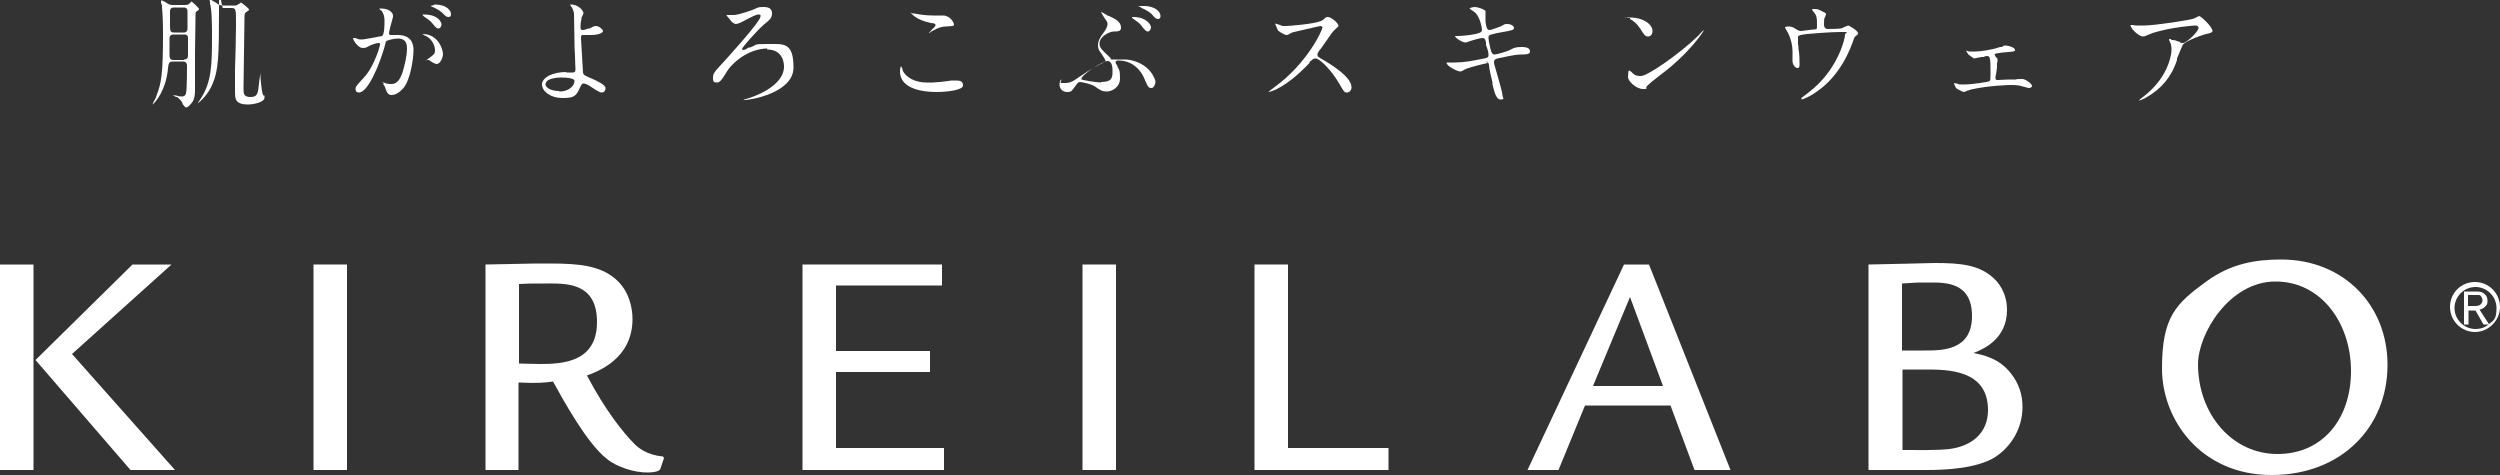 <?xml version="1.0" encoding="UTF-8"?>
<svg id="_レイヤー_1" data-name="レイヤー_1" xmlns="http://www.w3.org/2000/svg" version="1.1" viewBox="0 0 500 95">
  <rect x="0" y="0" width="500" height="95" fill="#333333" stroke="none"/>
  <!-- Generator: Adobe Illustrator 29.4.0, SVG Export Plug-In . SVG Version: 2.1.0 Build 152)  -->
  <defs>
    <style>
      .st0 {
        fill: #fff;
      }
    </style>
  </defs>
  <path class="st0" d="M0,52.9h6.7v41.1H0v-41.1ZM34.3,52.9l-19.9,17.9,20.6,23.2h-8.9l-19-22,19.4-19.1h7.9Z"/>
  <rect class="st0" x="62.7" y="52.9" width="6.7" height="41.1"/>
  <path class="st0" d="M103.8,94h-6.7v-41.1c1.6,0,8.7-.2,10.1-.2s1.8,0,2.8,0c5.7,0,10,.4,13.1,3.1,2.7,2.3,3.4,5.7,3.4,8,0,8-7,10.5-9.1,11.3,3.6,6.9,7.3,11.5,9.5,13.7.8.8,2.5,2.2,5.7,2.5l.2.3-.7,2.1c-.2.7-1.8.8-2.7.8-2.4,0-5.9-1-8-2.7-4-3.1-8.7-11.7-10.8-15.5-1.4.2-2.9.4-6.9.2v17.5M103.8,72.7c1,0,2.5.1,4.2.1,4.4,0,11.4-.3,11.4-8.4s-6.4-7.7-10.4-7.7-2.6,0-5.2.1v15.9Z"/>
  <polyline class="st0" points="188.4 52.9 188.4 57.1 167.2 57.1 167.2 70.2 186 70.2 186 74.4 167.2 74.4 167.2 89.6 188.8 89.6 188.8 94 160.5 94 160.5 52.9 188.4 52.9"/>
  <rect class="st0" x="216.5" y="52.9" width="6.7" height="41.1"/>
  <polyline class="st0" points="257.6 52.9 257.6 89.6 277.7 89.6 277.7 94 250.9 94 250.9 52.9 257.6 52.9"/>
  <path class="st0" d="M329.8,52.9l16.3,41.1h-7.2l-4.8-12.9h-17.1l-5.3,12.9h-6.2l19.3-41.1h5.1M332.6,77.2l-6.6-17.8-7.4,17.8h14Z"/>
  <path class="st0" d="M373.8,52.9c1.6,0,12.4-.3,13.1-.3,5.1,0,9.1.3,12.1,3.3.5.5,2.4,2.5,2.4,6.1,0,5.9-4.9,7.9-6.7,8.6,1.9.4,5.1,1,7.5,4.1,1.6,2,2.3,4.3,2.3,6.7,0,4.3-2.3,8-5.6,10.1-3.7,2.2-9.7,2.5-13.5,2.5h-11.7v-41.1M380.4,70.1h4.5c3.6,0,9.5,0,9.5-6.9s-5.5-6.7-8.7-6.7-1.4,0-5.3.2v13.4ZM380.4,90c2.7,0,7,.1,9.5-.2,4.6-.6,7.7-3.3,7.7-7.8,0-8.1-8.1-8.1-12.6-8.1h-4.5v16.1Z"/>
  <path class="st0" d="M477.5,73c0,12.4-9.2,22-23.2,22s-21.9-10.9-21.9-21.3,2.8-13,9-17.5c4.7-3.4,9.5-4.3,14.8-4.3,12.7,0,21.3,9.3,21.3,21M439.6,72.8c0,10,6.8,18,15.9,18s14.7-7.1,14.7-16.6-5.9-17.9-15.1-17.9-15.5,10.4-15.5,16.6"/>
  <path class="st0" d="M495,56.4c-2.8,0-5,2.2-5,5s2.3,5,5,5,5-2.3,5-5-2.2-5-5-5M497.7,64.7l-1.8-2.8c.3,0,.6-.2.8-.3.2-.2.5-.4.6-.6.2-.3.2-.5.2-.9,0-.5-.2-1-.6-1.3-.4-.4-.9-.5-1.6-.5h-2.5v6.6h.9v-2.8h1.4l1.6,2.8h1c-.7.6-1.6.9-2.6.9-2.3,0-4.2-1.9-4.2-4.2s1.9-4.2,4.2-4.2,4.2,1.9,4.2,4.2-.6,2.5-1.5,3.2ZM495.1,61.2h-1.5v-2.2h1.7c.1,0,.3,0,.5,0,.2,0,.4.2.5.4.1.2.2.4.2.6,0,.4-.1.6-.4.9-.2.2-.6.3-1.1.3Z"/>
  <path class="st0" d="M263.2,11.7c.6,0,2.9,2,4.7,5.1.9,1.6,1,1.7,1.5,1.7s.9-.5.9-1c0-1.5-1.9-3.3-5.6-5.5h0c-1.1-.6-1.2-.7-1.2-1s0-.4.2-.6c0-.1.2-.4.5-.7.8-1.1,2.1-3.1,2.5-3.5l.3-.3c.2-.2.7-.6.7-.7,0-.6-1.5-1.8-2.1-1.8s-.6.3-.9.5c-.2.1-.4.3-.5.3-1.4.6-6.3,1-7.1,1s-.6,0-1.4-.3l-.7-.2h0s0,0,0,0l.6,1.4c.2.2,1.3.9,1.7.9s.5-.2.7-.3c.2,0,.4-.2.4-.2,0,0,5.5-1.3,5.7-1.3s.4.2.4.3c0,.4-2.9,7.1-9.7,12-.2.2-1,.7-1.1.9h0c.2,0,.8-.2,1.5-.5,3.2-1.6,5.7-4.3,6.7-5.3v-.2c.7-.6.8-.7,1.1-.7"/>
  <path class="st0" d="M297.1,12.3c.5,0,.7.4.7.8,0,.5.5,2.6.7,3.4v.4c.3,1,.6,3,1.6,3s.4-.4.4-.8c0-.6-.6-2.5-1-4-.4-1.4-.7-2.3-.7-2.6,0-.5.1-.7,1.1-.9.3,0,2.8-.7,4.3-.7.9,0,1.8,0,1.8-.6s-.5-.9-1.7-.9-1.6.2-2.3.6c-.6.3-2.7.9-3.1.9s-.6-.3-.8-1.1c-.2-.8-.4-1.8-.4-2.2s0-.5.5-.7c.3,0,.5-.2,2.4-.5,1.7-.3,2.2-.4,2.2-.8s-.6-.8-1.3-.8-.4,0-1.4.5c-.3.1-1.9.7-2.1.7-.4,0-.7,0-.9-1.7,0-.1,0-.6,0-1,0-.4,0-.8,0-1,0-.4-1.6-.9-2.1-.9s-1,.2-1.1.3c.1.1.5.4.7.5l.4.3c1.1,1,1.4,3.3,1.4,3.4,0,.6-.5.7-1.3.9-1.4.3-3.1.4-3.7.4h-.4c0,.4,1.5,1.3,2.1,1.3,0,0,.2,0,.4-.1.8-.3,2.5-.8,3-.8s.6.4.7.9v.5c.4,1,.5,1.6.5,2,0,.5-.3.6-.9.7-2.5.5-4,.8-5.9.8s-.4,0-.7,0c-.3,0-.6,0-.7,0h-.2c0,.8,2.3,1.8,2.7,1.8s.6-.2.9-.4c.2,0,.4-.2.5-.2,1.1-.4,4-1.1,4.2-1.1"/>
  <path class="st0" d="M325.7,14.2c0,0-.1.7-.1,1.2,0,.9,1.7,2.4,3,2.4s.3,0,.8-.6c.4-.4,1.2-1.1,2.4-2,6.1-4.5,8.9-8.9,9-9.2-.2.1-.8.7-1,1-3.9,3.8-10.3,8.2-11.6,8.2s-1.4-.4-1.7-.6l-.2-.2-.4-.3M325.8,3.6h.2c0,.1,0,.2,0,.2.7.4,1.3.8,2.1,2h0c.7,1.2,1,1.5,1.5,1.5s.9-.4.9-1.1c0-1.3-1.8-2.7-4.5-2.7s-.4,0-.4.1Z"/>
  <path class="st0" d="M360.3,19.9h0c.1,0,1.4-.4,2.8-1.4,5.1-3.4,7-8.8,7.7-10.8.1-.3.2-.4.6-.7.1,0,.2-.2.2-.4,0-.4-1.7-1.5-2-1.5,0,0-.5.2-.7.3-.2,0-.3.2-.4.2-.5.2-2.3.2-2.9.2s-.8-.4-.8-.9,0-.9.1-1.3c.1-.2.3-.6.3-.7,0-.2,0-.3-.5-.5-1.1-.6-1.3-.6-1.7-.6s-.6,0-.6.1c0,.1.3.5.5.7l.2.3c.2.4.3.7.3,1.9s0,1-.6,1.1c-.5,0-2.3.3-2.6.3s-.6-.1-1.2-.5c-.4-.3-.8-.4-1.3-.4s-.7.1-.7.2l.2.4h0c.8,1.2,1.3,2.9,1.3,4.4s0,1.8,0,1.9c0,.7.5,1.4,1,1.4s.4-.6.4-1.1c0-.8,0-1.5-.2-2.7,0-.3,0-.6-.1-1v-1.1c-.1-.5,0-.7,1.8-.9,1.1-.1,4.7-.4,6.8-.4s.8,0,.8.6-1.2,6.2-6.2,10.6c-.8.7-1.6,1.3-2.4,1.9h-.1"/>
  <path class="st0" d="M390.9,16.6h-.1c0,.3.4,1,.5,1.1.5.3,1.3.7,1.4.7s.5-.1.8-.3c.3,0,.6-.2.7-.2,3.6-.8,7.5-.9,7.9-.9,1.2,0,1.8.1,2.1.2l1.5.4c0,0,.7,0,.7-.4,0-.5-1.4-1.4-1.9-1.4s-1.2,0-1.4.1c-.2,0-.7,0-1.2,0-.9,0-1.9.1-2.2.1-.5,0-.6,0-.6-.4v-.3c.2-.8.2-1.1.3-1.9v-.7c0,0,0-.2.1-.4v-.4c0-.2,0-.2-.4-.6l-.2-.4.3-.2c1.1-.2,1.4-.2,2.5-.3,1.3-.1,1.3-.2,1.3-.4,0-.5-1.3-.9-1.9-.9s-.5.2-.7.3h-.4c-1.6.6-4.1.9-4.9.9s-.7,0-1.1,0h-.2s-.6-.2-.6-.2l.4.7c.1.2,1.1.8,1.2.9,0,0,.5-.1.9-.2.2,0,.4,0,.5-.1h.5c.4-.2.6-.2.7-.2.6,0,.7.5.7,2.8s0,2.1-.4,2.3c-.2.1-3.5.6-4.7.6s-1.2,0-1.6-.2h-.2s-.4-.1-.4-.1"/>
  <path class="st0" d="M434.2,7.8c-.2,0-.4,0-.4.1s0,.1.2.5c.2.4.3.9.3,1.5,0,1.1-.5,3.2-1.8,5.3-1.4,2.2-3.1,3.6-4.3,4.5-.2.2-.4.3-.4.4h0c.1,0,.8-.2,1.6-.7,2.8-1.6,4.9-4,6-7.4v-.3c.9-2.2,1-2.4,1.2-2.8.5-.7,4.2-2.1,5.1-2.2.8-.2.8-.4.8-.5,0-.8-2.3-3-2.7-3,0,0-.4.2-.6.3l-.4.2c-.7.3-7.8,1.4-10,1.4s-1.1,0-1.5,0c0,0-.4,0-.7-.1-.2,0-.5,0-.5,0h0c0,.8,1.8,2.3,2.4,2.3s.9-.3,1.3-.4c.3-.1.5-.2.7-.3,3.9-1.2,8.2-1.5,8.6-1.5s.6.2.6.5c0,.7-2.4,3-3.1,3s-.4-.1-.8-.3h-.2c-.6-.3-.9-.3-1.3-.3"/>
  <path class="st0" d="M34.7,19.1l.5.3h.2c.7.5.9.9,1.1,1.2v.2c.5.6.6.7.7.7.4,0,.9-.6,1.2-1,.6-.7.6-2,.6-2.6h0c0-.6,0-2.3,0-3.9,0-1.5,0-3,0-3.5,0-1.1.1-6,.1-7s0-1,.2-1.2q.5-.3.5-.5c0-.2-1.3-1.4-1.5-1.5l-.3.3-.2.2c-.3.2-.6.2-.9.2h-2.3c-.3,0-.6,0-1.1-.3l-.3-.2c-.5-.3-.7-.4-.9-.4h-.1s0,0,0,0c0,.2,0,.6.2,1,0,.2,0,.4,0,.4.1.9.2,2.8.2,5.4,0,7.7-.3,9.7-1.3,12.2,0,.2-.3.8-.6,1.3l-.2.5c.6-.4,2.7-2.9,3.1-7.2h0c.1-1.1.2-1.4,1.1-1.4h1.9c.5,0,.8.3.8.8s0,5-.2,5.5h0c0,.2-.2.7-.8.7s-.8-.1-1.2-.2c-.3,0-.6-.1-.7-.1M44.4,1.6h1.9c.9,0,.9.3.9,3.1s-.1,5.9-.2,9.3c0,1.7,0,3.1,0,3.3,0,2.1,0,2.3.3,2.8.3.5,1.1.8,2.2.8s3.4-.4,3.4-1.4,0-.1-.2-.4h0c-.3-.3-.4-1.5-.6-3.5h0c0-.3,0-.7,0-1,0,.3-.2.9-.3,2.1-.2,2-.3,2.7-1.7,2.7s-1.4-.7-1.4-1.8.2-13.2.2-14.2h0c0-.5,0-.8.5-1.1.4-.2.4-.3.4-.4,0-.2-1.4-1.3-1.6-1.4l-.4.3h-.1c-.3.3-.5.3-.7.3h-2.3c-.3,0-.6,0-1-.2,0,0-.2-.1-.4-.3-.4-.2-1.1-.7-1.3-.7h-.1c0,.1.1.5.1.5v.3c.4,1.3.4,4.8.4,6.7,0,5.6-.1,9.1-2.3,12.4,0,0-.4.6-.6.9.6-.4,2.2-1.9,3-3.9,1.2-2.7,1.3-5.8,1.3-14.5s.3-.8.8-.8ZM36.8,12h-2c-.9,0-.9-.4-.9-1.5s0-.8,0-1.4c0-.6,0-1.2,0-1.4,0-.8.6-.8.9-.8h2c.3,0,.8,0,.8.7s0,1,0,1.7c0,.8,0,1.5,0,1.8,0,.8-.6.8-.8.8ZM36.8,6.5h-2c-.8,0-.8-.4-.8-1.7s0-.7,0-1.2c0-.6,0-1.1,0-1.3,0-.8.6-.8.8-.8h1.9c.8,0,.8.5.8,1s0,.9,0,1.5c0,.7,0,1.5,0,1.7,0,.8-.6.8-.8.8Z"/>
  <path class="st0" d="M76.7,16.6v.4c.1,0,.3.4.3.4h0c.3.9.5,1.6,1.3,1.6s1.6-.5,2.4-1.4c1.4-1.7,2-5.9,2-7.6,0-2.6-1.9-3-3.1-3s-.5,0-.8,0c-.3,0-.5,0-.6,0-.2,0-.4-.1-.4-.3,0-.4.4-1.9.8-3.3v-.3c0-.5-.7-1.4-2.4-1.4h-.3c0,.1,0,.2.3.4h.1c.6.9.6,1.6.6,2.2s0,2.6-.5,2.9c-.1,0-3.4.7-4.1.7s-.7-.1-1.2-.3h-.4c0,0-.1,0-.1,0,0,.5,1.1,2,1.9,2s.9-.2,1.5-.5c.7-.3,1.4-.5,1.7-.5s.3,0,.3.3-.3,1-.3,1.2c-1.3,3.6-2.3,4.7-3,5.5-1.5,1.6-1.6,1.8-1.6,2.2s.2.7.7.7c1.8,0,4.1-5.6,5.1-9.1h0c.2-.8.2-.9.3-1.1.2-.3,1.7-.6,2.4-.6s1.8.2,1.8,1.9-.5,3.4-.7,4.2c-.7,2.7-1.7,3-2.4,3s-.7,0-1.3-.2c-.5-.2-.6-.2-.6-.2"/>
  <path class="st0" d="M85.1,12h.3c0,0,.3,0,.3,0,.1,0,.3.1.5.3.3.2.9.5,1.1.5.9,0,1.3-1.6,1.3-1.9,0-1.1-1-4.1-4.1-4.1h0s.4.3.4.3h.1c1.9.9,2,2.7,2,2.9,0,.7-.1.8-1,1.5l-.3.2-.5.4"/>
  <path class="st0" d="M84.5,3l.3.3c1,.7,1.2.8,1.7,1.4.7.9.9,1,1.2,1s.6-.4.6-.8-.6-2-3.5-2h-.3"/>
  <path class="st0" d="M86.9,1c-.3,0-.7.2-.8.2,0,0,0,0,.2.1.8.3,1.8.9,2.2,1.3h0c.5.5.7.8,1.2.8s.5-.4.5-.6c0-.5-.6-1.9-3.4-1.9"/>
  <path class="st0" d="M113.3,14.4c-2.8,0-4.9,1.1-4.9,2.5s1.8,2.7,4,2.7,2.8-.2,3.6-2.1c.3-.6.4-.8.7-.8.5,0,1.3.5,1.4.6.5.3,1.7,1.2,2.2,1.2s.8-.3.8-.9-1.6-1.4-3-2h0c-1.2-.5-1.4-.6-1.5-1.1,0-.3-.4-6.4-.4-6.8s0-.7.3-.7c0,0,0,0,1.7,0s2.4-.5,2.4-.8-.8-1-1.4-1-1,.4-1.3.5h-.3c-.4.2-.8.3-1.1.3s-.4-.2-.4-.5,0-1.1.2-1.7v-.3c.2-.3.4-.8.4-.9,0-.2-.7-1.7-2.6-1.7h-.1s.1.2.1.2c.5.6.6,1.2.7,1.5,0,.9.1,5.9.1,6,0,.3,0,1.4.1,2.6,0,1.2.1,2.3.1,2.6,0,.6-.2.7-.6.7s-.3,0-.6,0c-.3,0-.6,0-.7,0M111.8,18.2c-1.8,0-2.7-.8-2.7-1.3,0-1.4,2.9-1.4,3.3-1.4.7,0,2.3.1,2.5.6,0,.1,0,.5-.3,1-.4.5-1.2,1.2-2.7,1.2Z"/>
  <path class="st0" d="M153.4,9.9c3.3,0,3.4,2.9,3.4,3.4,0,4.1-6.5,6.2-7.3,6.4h0c-.6.2-.8.2-.8.3,0,0,0,0,.3,0,1,0,9.7-1.4,9.7-6.5s-2-4.7-5.1-4.7-2,.1-3.6.7h-.3c-.5.4-.9.5-1,.5s-.3-.1-.3-.2c0-.3,3-3.7,4.4-4.9,1.1-.9,1.6-1.3,1.6-2.2s-.5-1.3-1.7-1.3-1,.1-2,.5c-.5.2-3,1.1-4,1.1s-.4,0-.8,0c-.2,0-.5,0-.5,0h-.1c0,.2.4.5.6.8.2.2.3.4.3.4.2.2.6.6,1,.6s1.2-.4,2.1-.9c1-.5,1.9-1,2.4-1s.4.1.4.4c0,1-6.9,8.6-8.3,10.1-.9,1-1.2,1.3-1.2,2.2s.3.9.8.9.9-.4,1.8-1.9c1.1-2,4.5-4.9,8.3-4.9"/>
  <path class="st0" d="M180.2,13.2c0,0-.2.4-.2,1.1,0,3.7,5.1,4.1,7.3,4.1s5.3-.4,5.3-1.3-.6-1-1.5-1-.4,0-.8,0c-1.2.2-3.2.4-3.7.4s-.5,0-.8,0h-.6c-1.8,0-4-.8-4.7-2.5v-.2c0,0-.3-.6-.3-.6"/>
  <path class="st0" d="M182.1,2.4c.1.3,1.1,1.6,4.1,2.2.7.1.9.1.9.4s-.2.4-.8,1c-.2.2-.4.5-.5.6h.2c0-.1.1-.2.1-.2.9-.5,1.7-1,2.9-1.1h.2c1.5-.1,1.6-.1,1.6-.4s-.7-1.8-2.2-1.8-.5,0-.9,0c-.4,0-.8,0-1,0-1.5,0-2.9-.2-3.8-.4h-.3c0,0-.5-.2-.5-.2h0"/>
  <path class="st0" d="M220.2,16.5c-1,0-3.7-.5-3.9-.6v-.2c0-.7,4.2-3.5,5.2-3.5s1,1.5,1,2c0,1.2,0,2.2-2.3,2.2M212.3,15.9c-.2,0-.4.5-.4,1,0,.7.5,1.5,1.5,1.5s.9-.2,1.9-1.5h0c.2-.3.4-.5.7-.5s2.3.4,3,.9h0c1.1.8,1.5,1,2.4,1s2.6-.8,2.6-2.6-.2-1.8-.5-2.3v-.2c-.3-.4-.4-.6-.4-.7,0-.2.2-.4.4-.4,4.1-.1,5.4,3.7,5.4,3.7.7,1.6.8,1.8,1.4,1.8s.8-1.1.8-1.2c0-.5-1.1-3.9-5.7-4.5-.6,0-.8,0-2.3,0s-.8,0-1-.3c-1.9-1.8-2.2-2.1-2.2-2.9,0-1.3,1.7-2.3,2.8-2.4,1.1,0,1.5-.1,1.5-.8,0-1.2-1.3-1.8-2.4-2.3h-.1c-1-.6-1.4-.8-1.5-.8.1.2.6,1.1.7,1.2.5.7.6.8.6,1.2,0,.6-.3,1.1-1.2,2.3h0c-.3.5-.7,1.1-.7,1.9s.2,1.1.6,1.6c.8,1.2.9,1.5.9,1.6,0,.2-1.6.8-3.6,2.1-2.4,1.5-3,2.3-4.4,2.3s-.3,0-.5,0c-.2,0-.4,0-.5,0ZM226.7,3.4h-.3c0,.1,0,.2.3.4,1,.7,1.3.9,1.7,1.5.7.9.9,1,1.2,1s.6-.5.6-.8c0-.6-1-2.1-3.5-2.1ZM228.1,1.4s0,0,.2.2c.8.3,1.8.9,2.2,1.4.4.5.7.8,1.1.8s.5-.3.5-.6c0-1-1.3-2-3.3-2s-.8.1-.8.2Z"/>
</svg>